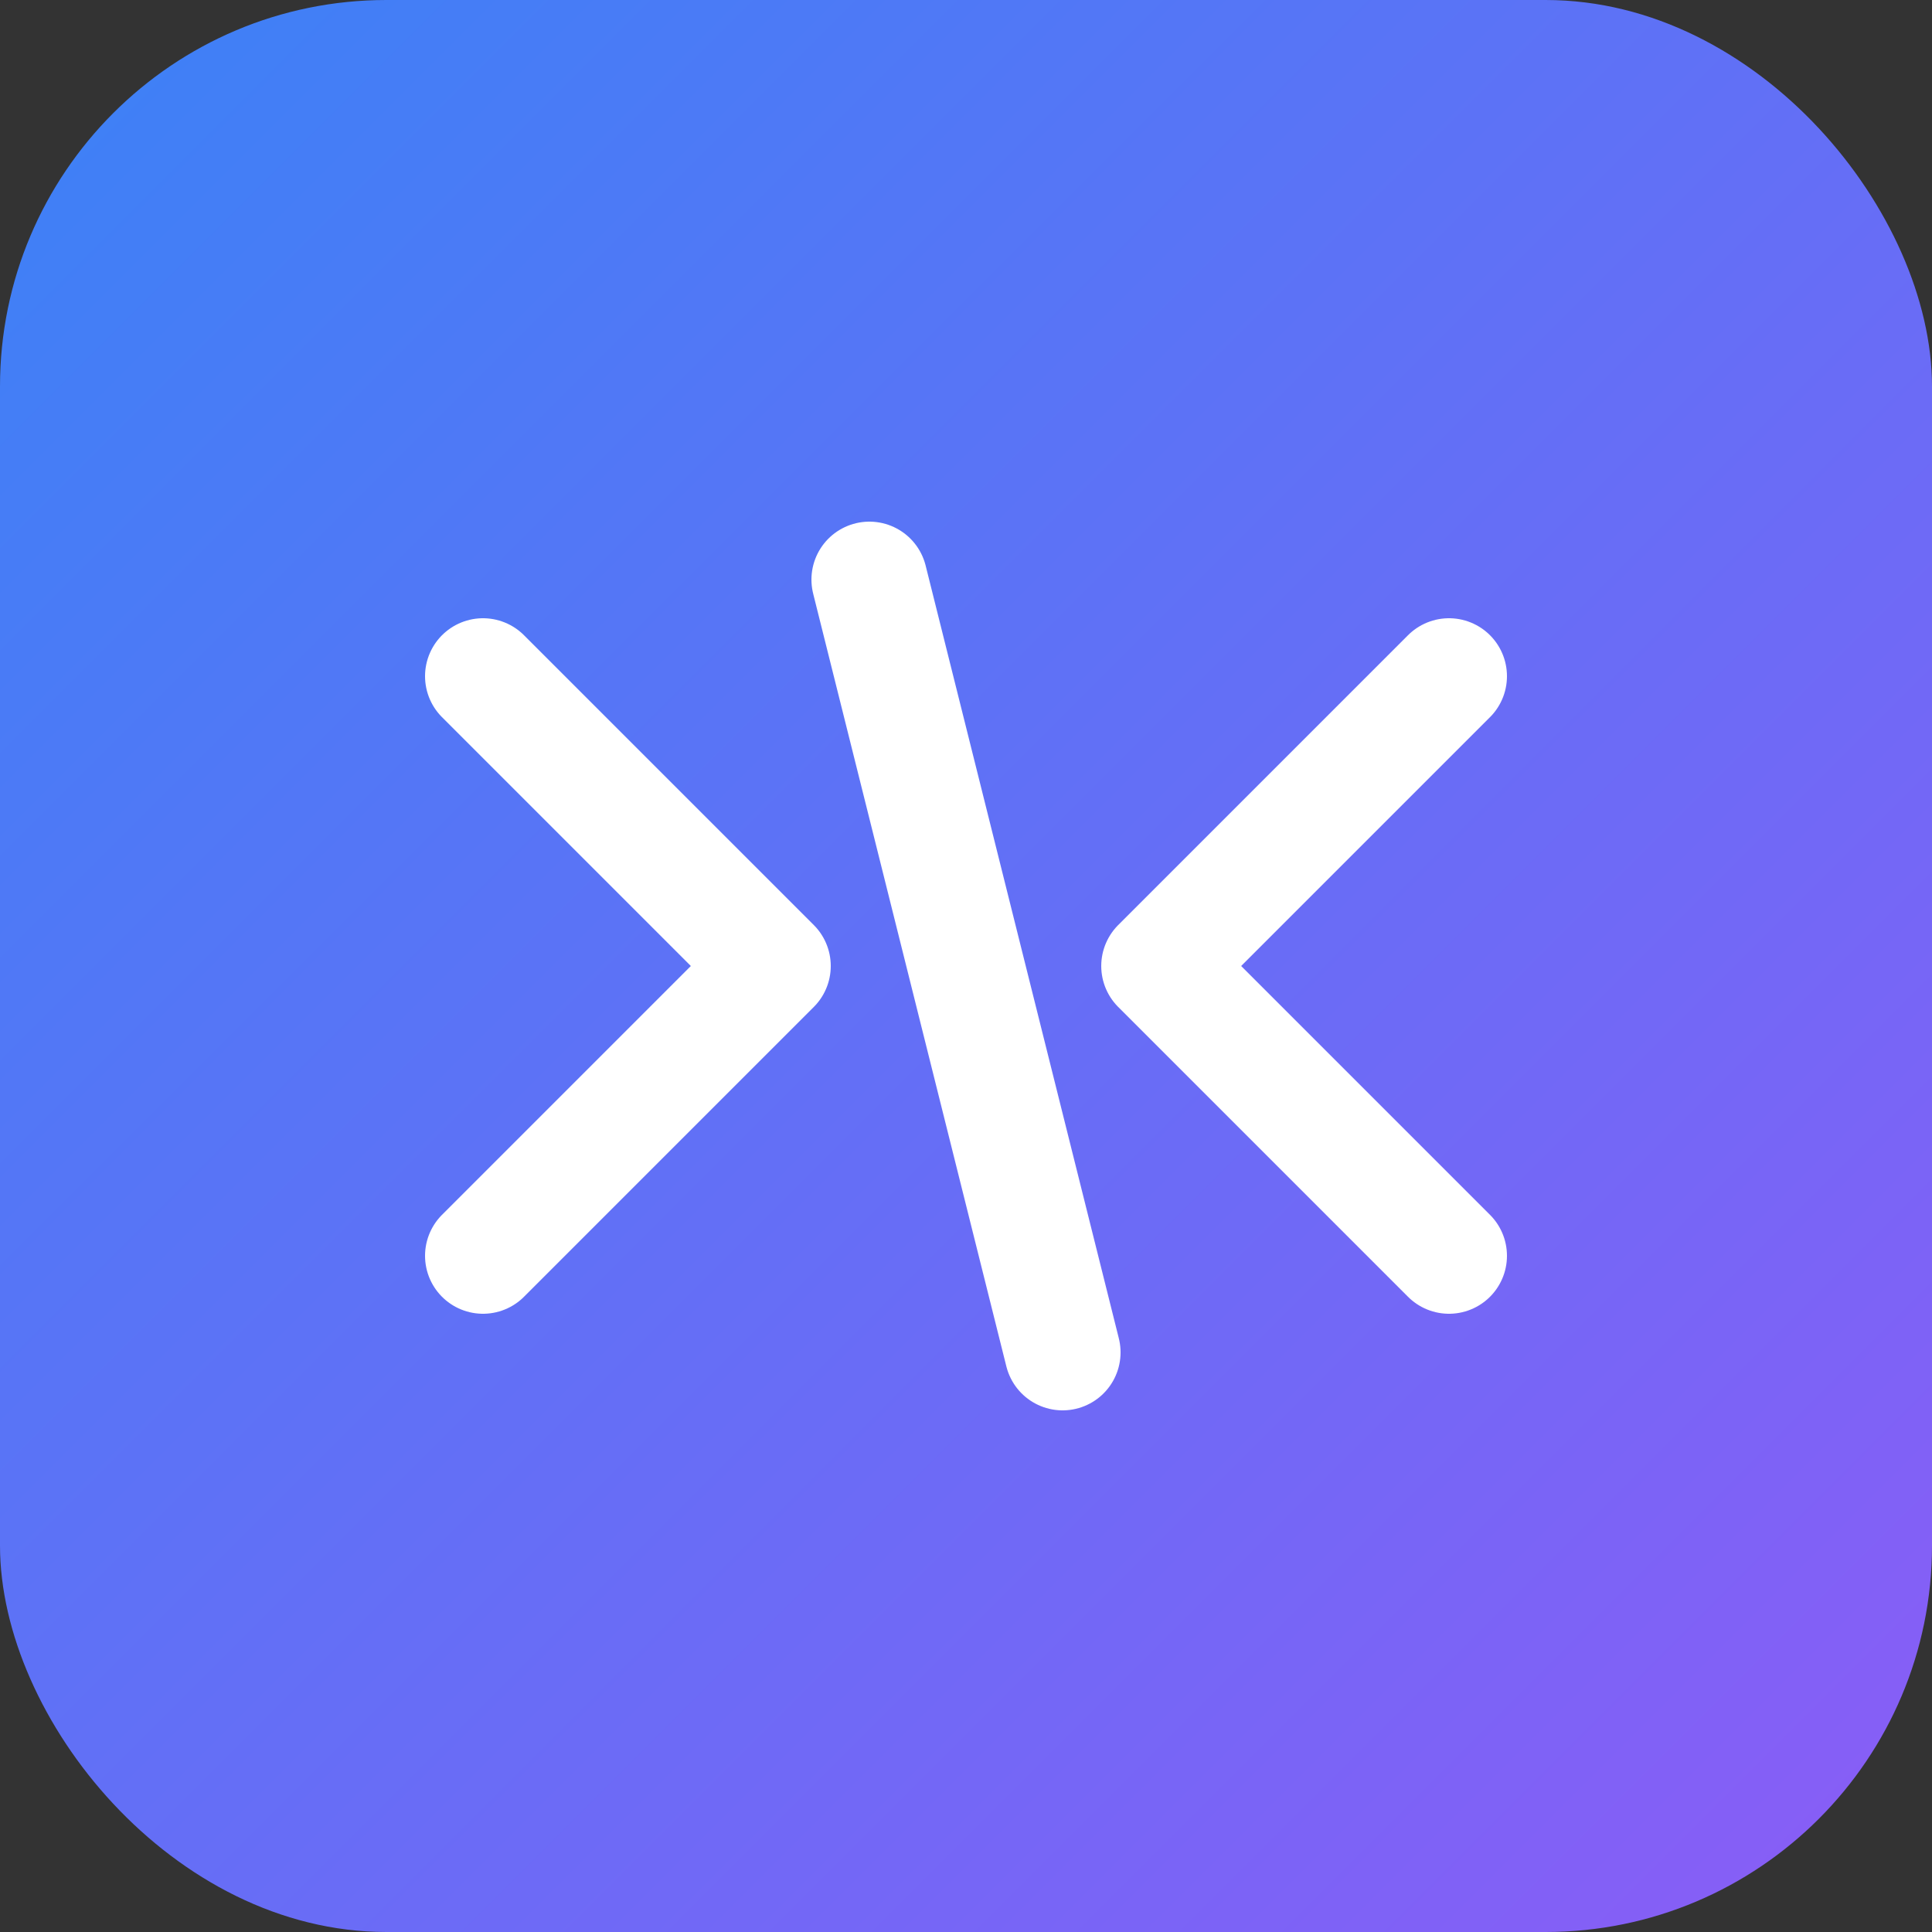 <svg xmlns="http://www.w3.org/2000/svg" viewBox="0 0 100 100">
  <rect x="0" y="0" width="100" height="100" fill="#333333" stroke="none"/>
  <defs>
    <linearGradient id="grad1" x1="0%" y1="0%" x2="100%" y2="100%">
      <stop offset="0%" style="stop-color:#3b82f6;stop-opacity:1" />
      <stop offset="100%" style="stop-color:#8b5cf6;stop-opacity:1" />
    </linearGradient>
  </defs>
  <rect width="100" height="100" rx="20" fill="url(#grad1)"/>
  <path d="M 25 35 L 40 50 L 25 65" stroke="white" stroke-width="6" fill="none" stroke-linecap="round" stroke-linejoin="round"/>
  <path d="M 75 35 L 60 50 L 75 65" stroke="white" stroke-width="6" fill="none" stroke-linecap="round" stroke-linejoin="round"/>
  <line x1="45" y1="30" x2="55" y2="70" stroke="white" stroke-width="6" stroke-linecap="round"/>
</svg>
